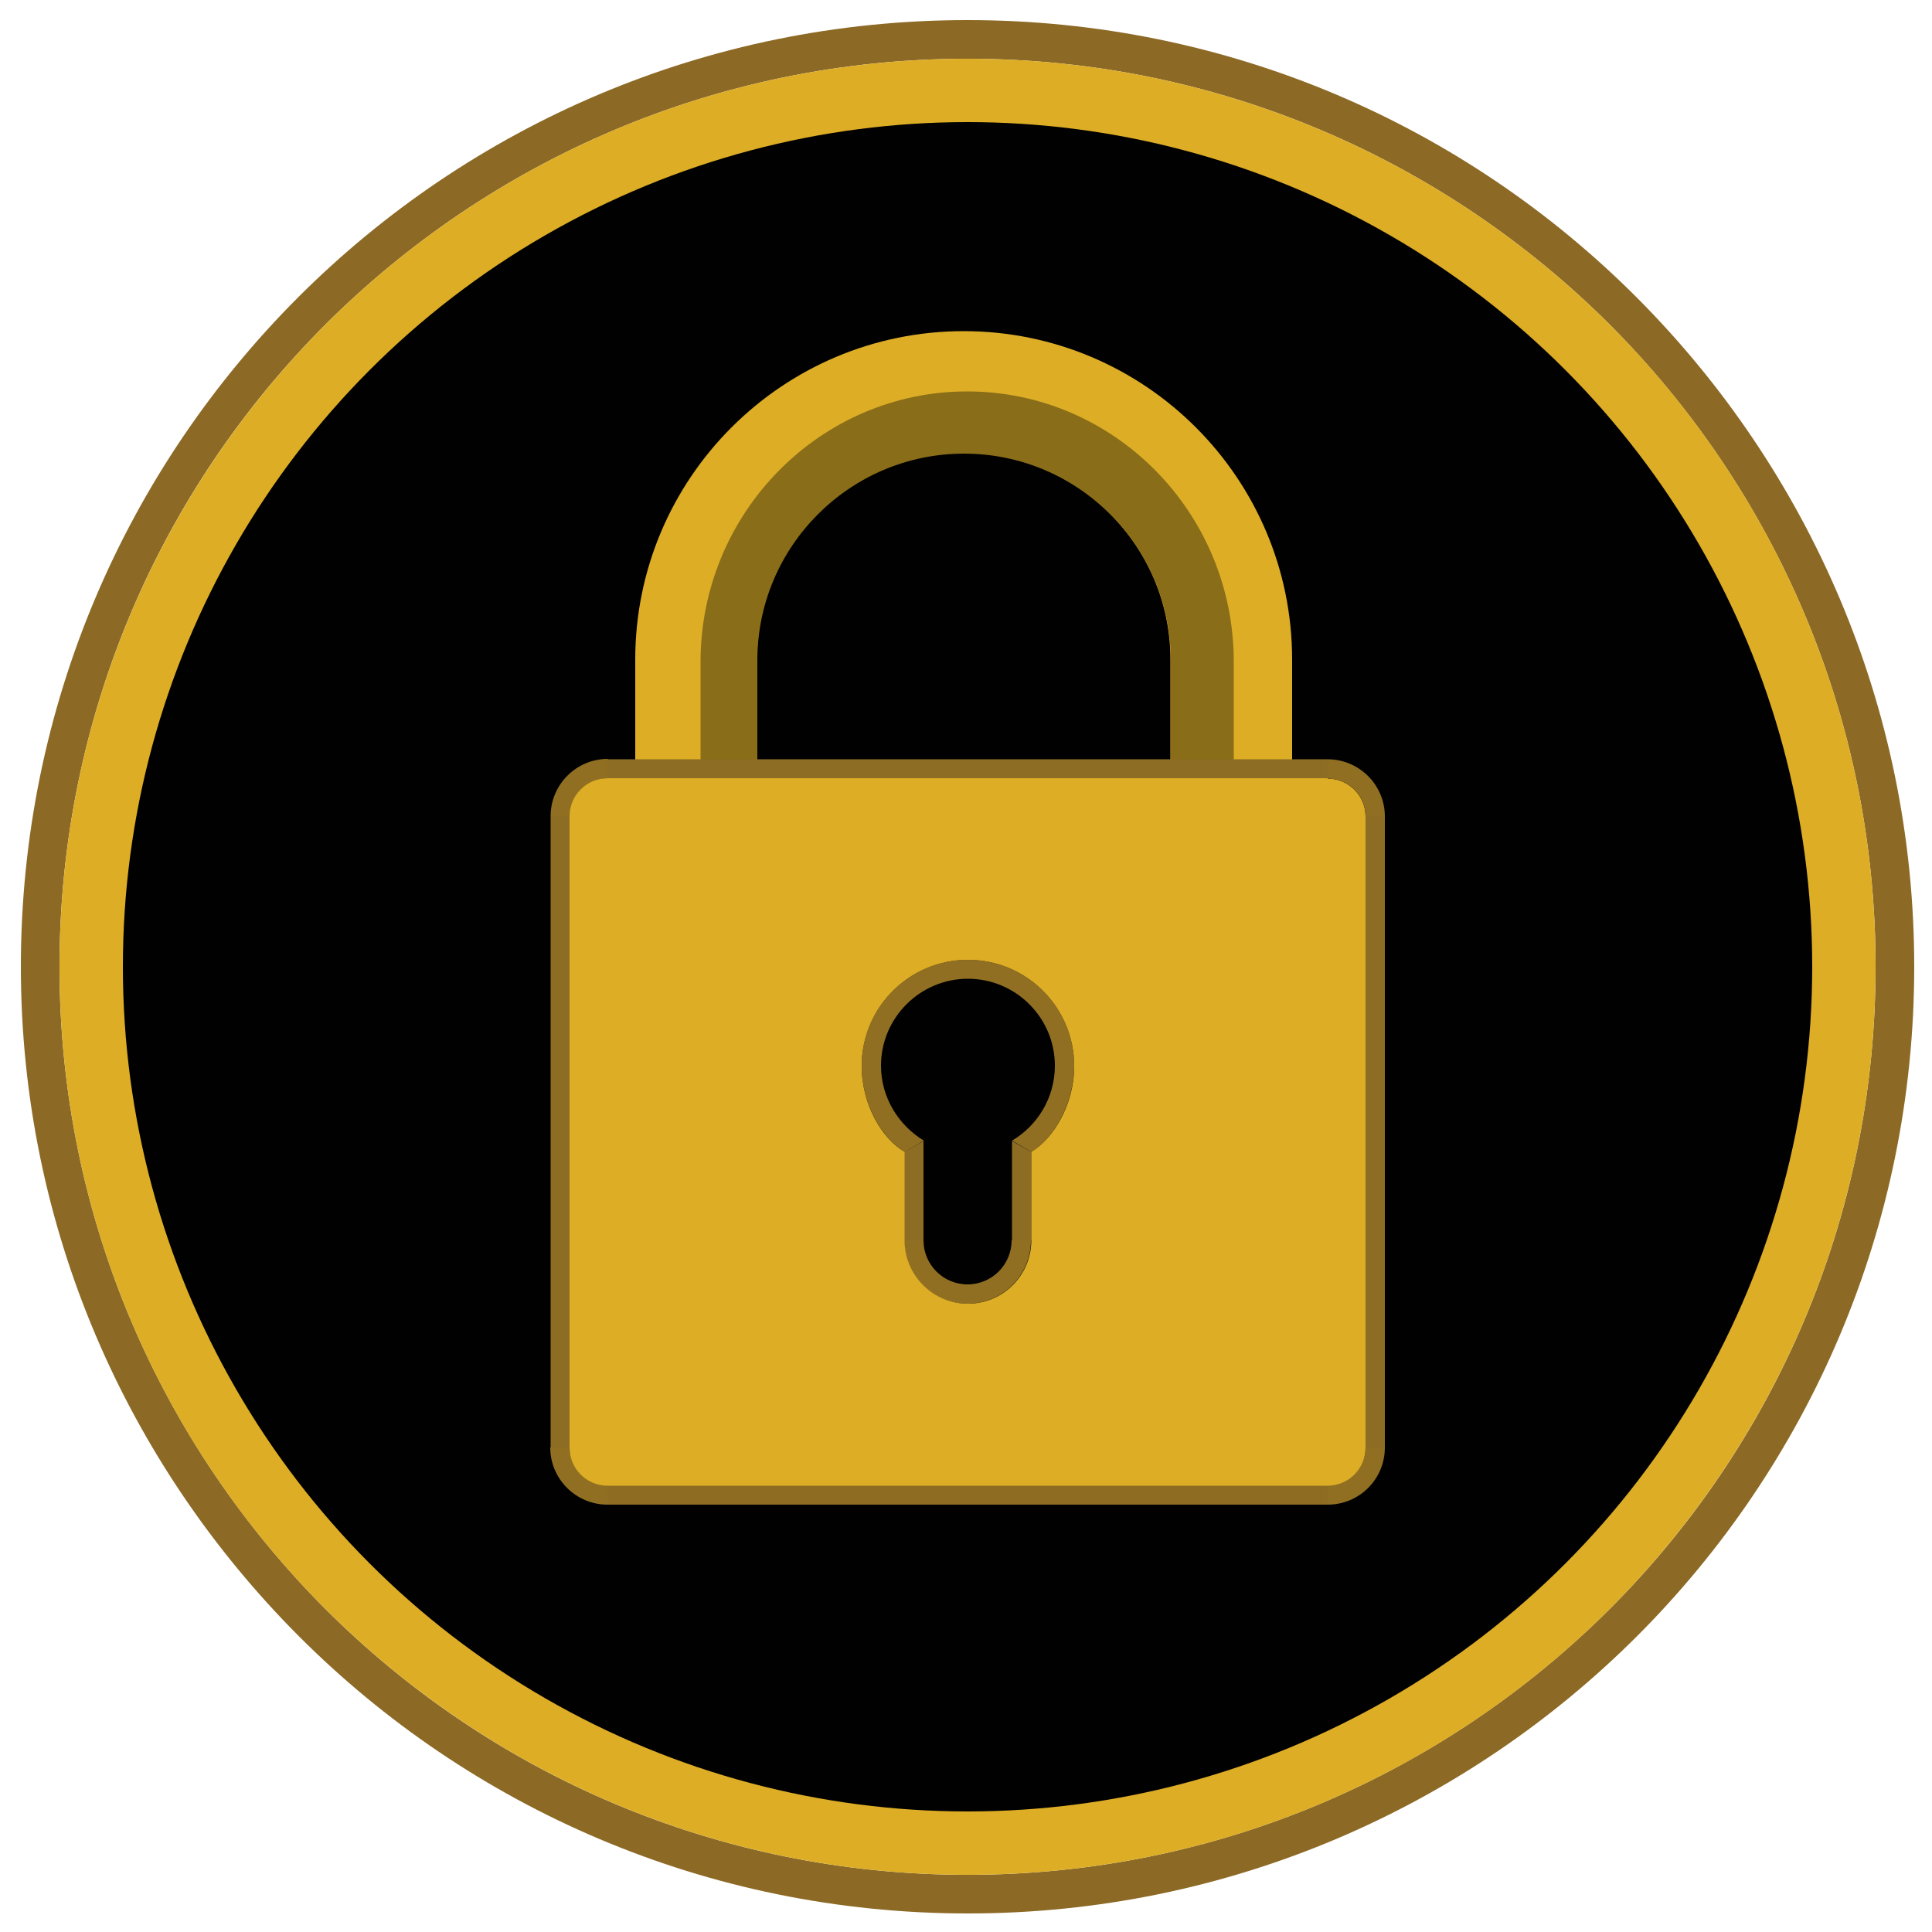 <svg xmlns="http://www.w3.org/2000/svg" xmlns:xlink="http://www.w3.org/1999/xlink" id="Capa_1" x="0px" y="0px" viewBox="0 0 500 500" style="enable-background:new 0 0 500 500;" xml:space="preserve"><style type="text/css">	.st0{enable-background:new    ;}	.st1{clip-path:url(#SVGID_2_);enable-background:new    ;}	.st2{fill:#8C6925;}	.st3{fill:#DDAD26;}	.st4{fill:#010102;}	.st5{fill:#896D18;}	.st6{fill:#8D6D23;}	.st7{fill:#8E6D23;}	.st8{clip-path:url(#SVGID_4_);enable-background:new    ;}	.st9{fill:#906F23;}	.st10{clip-path:url(#SVGID_6_);enable-background:new    ;}	.st11{clip-path:url(#SVGID_8_);enable-background:new    ;}	.st12{clip-path:url(#SVGID_10_);enable-background:new    ;}	.st13{clip-path:url(#SVGID_12_);enable-background:new    ;}	.st14{clip-path:url(#SVGID_14_);enable-background:new    ;}	.st15{display:none;fill:#D5A82D;}	.st16{display:none;fill:#DDAD26;}</style><g>	<g>		<g>			<g class="st0">				<g class="st0">					<defs>						<path id="SVGID_1_" class="st0" d="M250.4,15.2v-10c67.7,0,128.9,27.4,173.2,71.8s71.8,105.6,71.8,173.2       S468,379.1,423.7,423.4s-105.6,71.8-173.2,71.8s-128.9-27.4-173.2-71.8S5.4,317.8,5.4,250.2S32.8,121.3,77.2,76.9       S182.8,5.2,250.4,5.2V15.2c-64.9,0-123.6,26.3-166.2,68.8c-42.5,42.5-68.8,101.3-68.8,166.2c0,64.9,26.3,123.6,68.8,166.2       c42.5,42.5,101.3,68.8,166.2,68.8c64.9,0,123.6-26.3,166.2-68.8c42.5-42.5,68.8-101.3,68.8-166.2       c0-64.9-26.3-123.6-68.8-166.2C374,41.5,315.3,15.2,250.4,15.2z"></path>					</defs>					<clipPath id="SVGID_2_">						<use xlink:href="#SVGID_1_" style="overflow:visible;"></use>					</clipPath>					<g class="st1">						<path class="st2" d="M250.4,15.2v-10c67.7,0,128.9,27.4,173.2,71.8s71.8,105.6,71.8,173.2S468,379.1,423.7,423.4       s-105.6,71.8-173.2,71.8s-128.9-27.4-173.2-71.8S5.4,317.8,5.4,250.2S32.8,121.3,77.2,76.9S182.8,5.2,250.4,5.2V15.2       c-64.9,0-123.6,26.3-166.2,68.8c-42.5,42.5-68.8,101.3-68.8,166.2c0,64.9,26.3,123.6,68.8,166.2       c42.5,42.5,101.3,68.8,166.2,68.8c64.9,0,123.6-26.3,166.2-68.8c42.5-42.5,68.8-101.3,68.8-166.2       c0-64.9-26.3-123.6-68.8-166.2C374,41.5,315.3,15.2,250.4,15.2"></path>					</g>				</g>				<g>					<path class="st3" d="M250.4,15.2c64.9,0,123.6,26.3,166.2,68.8c42.5,42.5,68.8,101.3,68.8,166.2c0,64.9-26.3,123.6-68.8,166.2      c-42.5,42.5-101.3,68.8-166.2,68.8c-64.9,0-123.6-26.3-166.2-68.8c-42.5-42.5-68.8-101.3-68.8-166.2      c0-64.9,26.3-123.6,68.8-166.2C126.8,41.5,185.5,15.2,250.4,15.2z"></path>				</g>			</g>		</g>	</g>	<circle class="st4" cx="250.4" cy="250.2" r="218.6"></circle>	<g>		<g>			<path class="st3" d="M334.4,217.5h-31.5v-46.8c0-29.5-24-53.5-53.5-53.5c-29.5,0-53.5,24-53.5,53.5v46.8h-31.5v-46.8    c0-46.9,38.1-85,85-85c46.9,0,85,38.1,85,85V217.5z"></path>		</g>		<path class="st5" d="M250.3,101.3c-38,0-69,31.4-69,70v38.5H196v-38.9c0-29.5,24-53.5,53.5-53.5c29.5,0,53.5,24,53.5,53.5v38.9   h16.3v-38.5C319.3,132.6,288.3,101.3,250.3,101.3z"></path>		<g>			<g>				<g class="st0">					<g>						<rect x="157.2" y="196.5" class="st6" width="186.4" height="0"></rect>					</g>					<g>						<rect x="157.2" y="384.4" class="st7" width="186.4" height="5"></rect>					</g>					<g class="st0">						<defs>							<path id="SVGID_3_" class="st0" d="M353.4,374.6h5c0,8.2-6.6,14.8-14.8,14.8v-5C349,384.4,353.4,380,353.4,374.6z"></path>						</defs>						<clipPath id="SVGID_4_">							<use xlink:href="#SVGID_3_" style="overflow:visible;"></use>						</clipPath>						<g class="st8">							<path class="st9" d="M353.4,374.6h5c0,8.2-6.6,14.8-14.8,14.8v-5C349,384.4,353.4,380,353.4,374.6"></path>						</g>					</g>					<g class="st0">						<defs>							<path id="SVGID_5_" class="st0" d="M157.2,384.4v5c-8.1,0-14.8-6.6-14.8-14.8h5C147.5,380,151.8,384.4,157.2,384.4z"></path>						</defs>						<clipPath id="SVGID_6_">							<use xlink:href="#SVGID_5_" style="overflow:visible;"></use>						</clipPath>						<g class="st10">							<path class="st9" d="M157.2,384.4v5c-8.1,0-14.8-6.6-14.8-14.8h5C147.5,380,151.8,384.4,157.2,384.4"></path>						</g>					</g>					<g class="st0">						<defs>							<path id="SVGID_7_" class="st0" d="M234,321h5c0,6.3,5.1,11.4,11.4,11.4c6.3,0,11.4-5.1,11.4-11.4h5        c0,9.1-7.4,16.4-16.4,16.4C241.3,337.4,234,330.1,234,321z"></path>						</defs>						<clipPath id="SVGID_8_">							<use xlink:href="#SVGID_7_" style="overflow:visible;"></use>						</clipPath>						<g class="st11">							<path class="st9" d="M234,321h5c0,6.3,5.1,11.4,11.4,11.4c6.3,0,11.4-5.1,11.4-11.4h5c0,9.1-7.4,16.4-16.4,16.4        C241.3,337.4,234,330.1,234,321"></path>						</g>					</g>					<g>						<polygon class="st6" points="266.9,321 261.9,321 261.9,295.3 266.9,298.1       "></polygon>					</g>					<g>						<polygon class="st6" points="234,298.1 239,295.3 239,321 234,321       "></polygon>					</g>					<g class="st0">						<defs>							<path id="SVGID_9_" class="st0" d="M266.9,298.1l-5-2.9c6.6-3.9,11.1-11.1,11.1-19.4c0-12.4-10.1-22.5-22.5-22.5        c-12.4,0-22.5,10.1-22.5,22.5c0,8.2,4.5,15.4,11.1,19.4l-5,2.9c-5.6-3.3-11.1-12.1-11.1-22.2c0-15.2,12.3-27.5,27.5-27.5        c15.2,0,27.5,12.3,27.5,27.5C277.9,286,272.5,294.8,266.9,298.1z"></path>						</defs>						<clipPath id="SVGID_10_">							<use xlink:href="#SVGID_9_" style="overflow:visible;"></use>						</clipPath>						<g class="st12">							<path class="st9" d="M266.9,298.1l-5-2.9c6.6-3.9,11.1-11.1,11.1-19.4c0-12.4-10.1-22.5-22.5-22.5        c-12.4,0-22.5,10.1-22.5,22.5c0,8.2,4.5,15.4,11.1,19.4l-5,2.9c-5.6-3.3-11.1-12.1-11.1-22.2c0-15.2,12.3-27.5,27.5-27.5        c15.2,0,27.5,12.3,27.5,27.5C277.9,286,272.5,294.8,266.9,298.1"></path>						</g>					</g>					<g>						<rect x="353.4" y="211.2" class="st6" width="5" height="163.4"></rect>					</g>					<g>						<rect x="142.5" y="211.2" class="st6" width="5" height="163.4"></rect>					</g>					<g>						<rect x="157.2" y="196.5" class="st6" width="186.4" height="5"></rect>					</g>					<g class="st0">						<defs>							<path id="SVGID_11_" class="st0" d="M147.5,211.2h-5c0-8.1,6.6-14.8,14.8-14.8v5C151.8,201.5,147.5,205.8,147.5,211.2z"></path>						</defs>						<clipPath id="SVGID_12_">							<use xlink:href="#SVGID_11_" style="overflow:visible;"></use>						</clipPath>						<g class="st13">							<path class="st9" d="M147.5,211.2h-5c0-8.1,6.6-14.8,14.8-14.8v5C151.8,201.5,147.5,205.8,147.5,211.2"></path>						</g>					</g>					<g>						<path class="st3" d="M343.6,201.5c5.4,0,9.8,4.4,9.8,9.8v163.4c0,5.4-4.4,9.8-9.8,9.8H157.2c-5.4,0-9.8-4.4-9.8-9.8V211.2       c0-5.4,4.4-9.8,9.8-9.8H343.6z M266.9,298.1c5.6-3.3,11.1-12.1,11.1-22.2c0-15.2-12.3-27.5-27.5-27.5       c-15.2,0-27.5,12.3-27.5,27.5c0,10.1,5.4,18.9,11.1,22.2V321c0,9.1,7.4,16.4,16.4,16.4c9.1,0,16.4-7.4,16.4-16.4V298.1"></path>					</g>					<g class="st0">						<defs>							<path id="SVGID_13_" class="st0" d="M343.6,201.5v-5c8.1,0,14.8,6.6,14.8,14.8h-5C353.4,205.8,349,201.5,343.6,201.5z"></path>						</defs>						<clipPath id="SVGID_14_">							<use xlink:href="#SVGID_13_" style="overflow:visible;"></use>						</clipPath>						<g class="st14">							<path class="st9" d="M343.6,201.5v-5c8.1,0,14.8,6.6,14.8,14.8h-5C353.4,205.8,349,201.5,343.6,201.5"></path>						</g>					</g>				</g>			</g>		</g>		<path class="st15" d="M358.4,374.6V211.2c0-8.1-6.6-14.8-14.8-14.8H342c4.3,36.9,10,155.7-89,192.9h90.6   C351.7,389.4,358.4,382.8,358.4,374.6z"></path>		<path class="st16" d="M142.5,211.2v163.4c0,8.1,6.6,14.8,14.8,14.8h1.3c-13.4-151.4,61.8-192.9,61.8-192.9h-63.1   C149.1,196.5,142.5,203.1,142.5,211.2z"></path>	</g></g></svg>